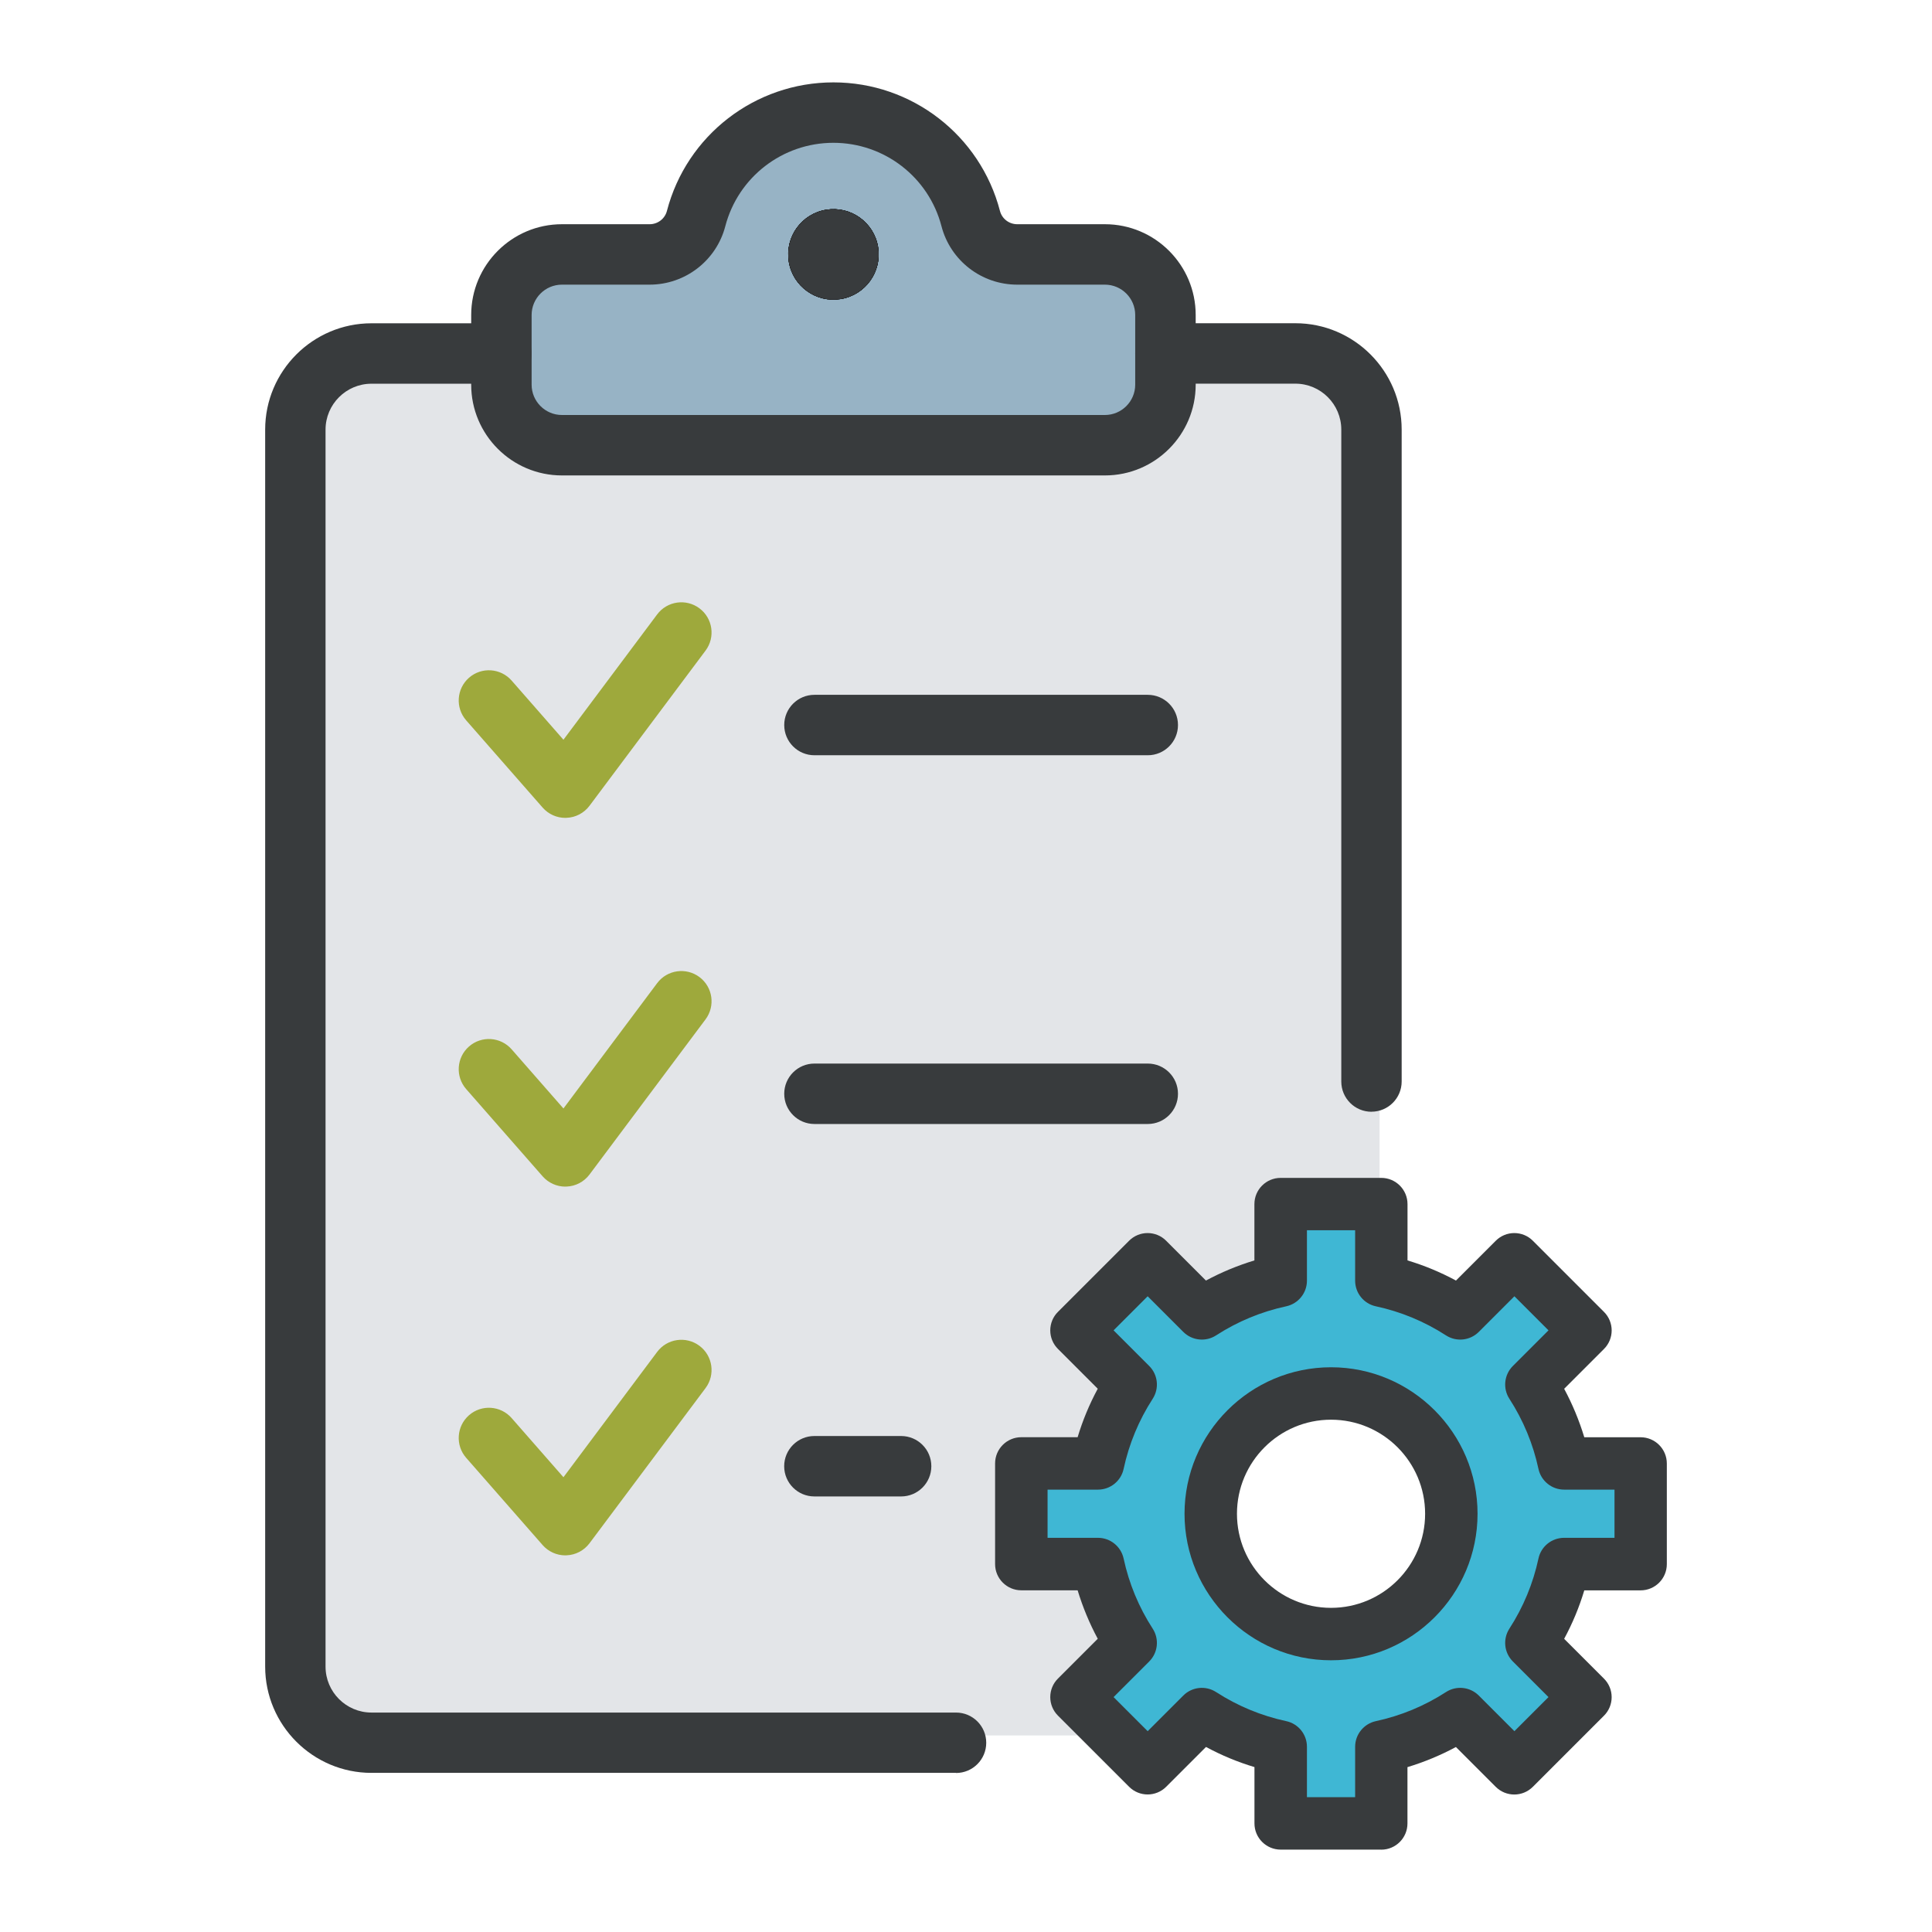 <?xml version="1.0" encoding="UTF-8"?>
<svg xmlns="http://www.w3.org/2000/svg" id="Layer_1" data-name="Layer 1" viewBox="0 0 360 360">
  <defs>
    <style>
      .cls-1, .cls-2, .cls-3, .cls-4, .cls-5, .cls-6 {
        stroke-width: 0px;
      }

      .cls-2 {
        fill: #383b3d;
      }

      .cls-3 {
        fill: #3fb7d4;
      }

      .cls-4 {
        fill: #9ea93c;
      }

      .cls-5 {
        fill: #97b3c5;
      }

      .cls-6 {
        fill: #e3e5e8;
      }
    </style>
  </defs>
  <polygon class="cls-6" points="257.06 249.66 257.06 77.33 248.02 66.66 72.17 66.66 54.88 75.08 52.66 107.01 55.32 312.3 61.53 323.38 76.6 323.38 209.18 323.38 226.6 315.29 206.96 282.65 226.47 257.32 250.41 249.66 257.06 249.66"></polygon>
  <path class="cls-3" d="m226.14,244.9l-11.31-7.98-11.64,10.97,5.65,10.97-3.99,14.35h-13.97v18.24h13.3l4.32,14.96-7.32,11.31,11.97,10.64,11.31-7.98,11.89,4.99,1.42,15.3h20.62v-13.3l14.3-6.65-13.97-19.62s-15.14,5.31-22.37-1.5-13.22-9.14-11.55-13.46,5.68-18.55,5.68-18.55c0,0,14.47-7.39,17.53-6.39s17.53,6.39,17.53,6.39l7.15,11.25-3.33,10.98-9.94,12.27,16.92,24.29,5.65,3.98,13.3-13.95-8.65-8.98,4.99-15.3,14.63-2.3v-15.32l-13.63-1.28-6.65-13.68,9.64-9.87-13.3-12.74-9.98,7.65-13.63-5.65-1-14.3-17.62,1.66-.67,10.97-13.3,7.65Z"></path>
  <path class="cls-5" d="m100.99,50.81s-8.4,2.24-7.98,5.83-.9,20.21,3.98,23.32,23.02,2.66,30.58,3.1,81,1.77,83.96,0,7.06-12.73,6.57-15.68.43-20.16-4.02-19.98-26.46,1.18-30.31-1.98-13.61-23.71-24.25-24.08-23.26,8.95-26.93,16.93-31.6,12.53-31.6,12.53Z"></path>
  <path class="cls-2" d="m213.87,140.73h-62.11c-3.11,0-5.63-2.52-5.63-5.63s2.52-5.63,5.63-5.63h62.11c3.11,0,5.63,2.52,5.63,5.63s-2.52,5.63-5.63,5.63Z"></path>
  <path class="cls-2" d="m167.91,278.84h-16.16c-3.11,0-5.63-2.52-5.63-5.63s2.52-5.63,5.63-5.63h16.16c3.11,0,5.63,2.52,5.63,5.63s-2.52,5.63-5.63,5.63Z"></path>
  <path class="cls-4" d="m105.34,152.4c-1.62,0-3.16-.7-4.23-1.92l-14.24-16.25c-2.05-2.34-1.81-5.89.52-7.94,2.34-2.05,5.89-1.81,7.94.52l9.66,11.03,17.46-23.35c1.86-2.49,5.39-3,7.88-1.14,2.49,1.86,3,5.39,1.14,7.88l-21.62,28.91c-1.02,1.36-2.59,2.19-4.29,2.25-.07,0-.15,0-.22,0Z"></path>
  <path class="cls-2" d="m213.87,209.44h-62.11c-3.11,0-5.63-2.52-5.63-5.63s2.52-5.63,5.63-5.63h62.11c3.11,0,5.63,2.52,5.63,5.63s-2.52,5.63-5.63,5.63Z"></path>
  <path class="cls-4" d="m105.34,221.11c-1.62,0-3.16-.7-4.23-1.92l-14.24-16.25c-2.05-2.34-1.81-5.89.52-7.94,2.34-2.05,5.89-1.81,7.94.52l9.66,11.03,17.46-23.35c1.86-2.49,5.39-3,7.88-1.14,2.49,1.86,3,5.39,1.14,7.88l-21.62,28.91c-1.02,1.36-2.59,2.19-4.29,2.25-.07,0-.15,0-.22,0Z"></path>
  <path class="cls-4" d="m105.34,289.82c-1.62,0-3.16-.7-4.23-1.92l-14.24-16.25c-2.05-2.34-1.81-5.89.52-7.94,2.34-2.05,5.89-1.81,7.94.52l9.66,11.03,17.46-23.35c1.86-2.49,5.39-3,7.88-1.14,2.49,1.86,3,5.39,1.14,7.88l-21.62,28.91c-1.02,1.36-2.59,2.19-4.29,2.25-.07,0-.15,0-.22,0Z"></path>
  <circle class="cls-1" cx="155.3" cy="47.41" r="8.43" transform="translate(-5.59 25.49) rotate(-9.22)"></circle>
  <circle class="cls-1" cx="155.3" cy="47.41" r="8.43" transform="translate(-5.59 25.49) rotate(-9.22)"></circle>
  <circle class="cls-1" cx="155.3" cy="47.41" r="8.43" transform="translate(-5.59 25.49) rotate(-9.22)"></circle>
  <path class="cls-2" d="m255.56,207.16c-3.11,0-5.63-2.52-5.63-5.63v-121.48c0-4.72-3.84-8.56-8.56-8.56h-24.21c-3.11,0-5.63-2.52-5.63-5.63s2.52-5.63,5.63-5.63h24.21c10.92,0,19.81,8.89,19.81,19.81v121.48c0,3.11-2.52,5.63-5.63,5.63Z"></path>
  <path class="cls-2" d="m178.14,330.35h-108.92c-10.92,0-19.81-8.89-19.81-19.81V80.05c0-10.92,8.89-19.81,19.81-19.81h24.21c3.11,0,5.63,2.52,5.63,5.63s-2.52,5.63-5.63,5.63h-24.21c-4.72,0-8.56,3.84-8.56,8.56v230.49c0,4.72,3.84,8.56,8.56,8.56h108.92c3.11,0,5.63,2.52,5.63,5.63s-2.52,5.63-5.63,5.63Z"></path>
  <path class="cls-2" d="m205.88,88.59h-101.17c-9.32,0-16.91-7.58-16.91-16.91v-12.99c0-9.32,7.58-16.91,16.91-16.91h16.34c1.52,0,2.84-1.02,3.22-2.47,3.67-14.11,16.43-23.96,31.03-23.96s27.35,9.85,31.03,23.96c.38,1.46,1.7,2.47,3.22,2.47h16.34c9.32,0,16.91,7.58,16.91,16.91v12.99c0,9.32-7.58,16.91-16.91,16.91Zm-101.17-35.55c-3.12,0-5.65,2.54-5.65,5.65v12.99c0,3.12,2.54,5.65,5.65,5.65h101.17c3.12,0,5.65-2.54,5.65-5.65v-12.99c0-3.12-2.54-5.65-5.65-5.65h-16.34c-6.64,0-12.44-4.48-14.11-10.89-2.38-9.15-10.66-15.54-20.14-15.54s-17.75,6.39-20.14,15.54c-1.67,6.41-7.47,10.89-14.11,10.89h-16.34Z"></path>
  <circle class="cls-2" cx="155.3" cy="47.41" r="8.43" transform="translate(-5.59 25.49) rotate(-9.22)"></circle>
  <g>
    <path class="cls-2" d="m257.39,344.65h-18.75c-2.7,0-4.89-2.19-4.89-4.89v-10.49c-3.13-.94-6.14-2.19-9.03-3.75l-7.42,7.42c-1.91,1.91-5,1.91-6.91,0l-13.26-13.26c-.92-.92-1.43-2.16-1.43-3.45s.51-2.54,1.43-3.45l7.42-7.42c-1.55-2.88-2.8-5.9-3.75-9.03h-10.49c-2.7,0-4.89-2.19-4.89-4.89v-18.75c0-2.7,2.19-4.89,4.89-4.89h10.49c.94-3.13,2.19-6.14,3.75-9.03l-7.42-7.42c-.92-.92-1.43-2.16-1.43-3.45s.51-2.54,1.43-3.45l13.26-13.26c.92-.92,2.16-1.43,3.45-1.43s2.54.51,3.45,1.43l7.42,7.42c2.88-1.55,5.9-2.8,9.03-3.75v-10.49c0-2.7,2.19-4.89,4.89-4.89h18.75c2.7,0,4.89,2.19,4.89,4.89v10.49c3.13.94,6.14,2.19,9.03,3.75l7.42-7.42c.92-.92,2.16-1.43,3.45-1.43s2.54.51,3.45,1.43l13.26,13.26c1.91,1.91,1.91,5,0,6.91l-7.42,7.42c1.55,2.88,2.8,5.9,3.75,9.03h10.49c2.7,0,4.89,2.19,4.89,4.89v18.75c0,2.7-2.19,4.89-4.89,4.89h-10.49c-.94,3.13-2.19,6.14-3.75,9.03l7.42,7.42c.92.92,1.43,2.16,1.43,3.45s-.51,2.54-1.43,3.45l-13.26,13.26c-1.91,1.91-5,1.91-6.91,0l-7.42-7.42c-2.88,1.55-5.9,2.8-9.03,3.75v10.49c0,2.7-2.19,4.89-4.89,4.89Zm-13.86-9.77h8.98v-9.39c0-2.3,1.61-4.29,3.86-4.78,4.65-1,9.05-2.82,13.07-5.42,1.93-1.25,4.48-.98,6.11.65l6.64,6.64,6.35-6.35-6.64-6.64c-1.63-1.63-1.9-4.17-.65-6.11,2.6-4.02,4.42-8.42,5.42-13.07.48-2.25,2.47-3.86,4.78-3.86h9.39v-8.98h-9.39c-2.3,0-4.29-1.61-4.78-3.86-1-4.65-2.82-9.05-5.42-13.07-1.25-1.93-.98-4.48.65-6.11l6.64-6.64-6.35-6.35-6.64,6.64c-1.63,1.63-4.17,1.9-6.11.65-4.02-2.6-8.42-4.42-13.07-5.42-2.25-.48-3.86-2.47-3.86-4.78v-9.39h-8.98v9.39c0,2.3-1.61,4.29-3.86,4.78-4.65,1-9.05,2.82-13.07,5.42-1.93,1.25-4.48.98-6.11-.65l-6.64-6.64-6.35,6.35,6.64,6.64c1.63,1.63,1.9,4.17.65,6.11-2.6,4.02-4.42,8.42-5.42,13.07-.48,2.25-2.47,3.86-4.78,3.86h-9.39v8.98h9.39c2.3,0,4.29,1.61,4.78,3.86,1,4.65,2.82,9.05,5.42,13.07,1.25,1.93.98,4.48-.65,6.11l-6.64,6.64,6.35,6.35,6.64-6.64c1.63-1.63,4.17-1.9,6.11-.65,4.02,2.6,8.42,4.42,13.07,5.42,2.25.48,3.86,2.47,3.86,4.78v9.39Z"></path>
    <path class="cls-2" d="m248.02,309.37c-15.05,0-27.3-12.25-27.3-27.3s12.25-27.3,27.3-27.3,27.3,12.25,27.3,27.3-12.25,27.3-27.3,27.3Zm0-44.83c-9.67,0-17.53,7.86-17.53,17.53s7.86,17.53,17.53,17.53,17.53-7.86,17.53-17.53-7.86-17.53-17.53-17.53Z"></path>
  </g>
</svg>
